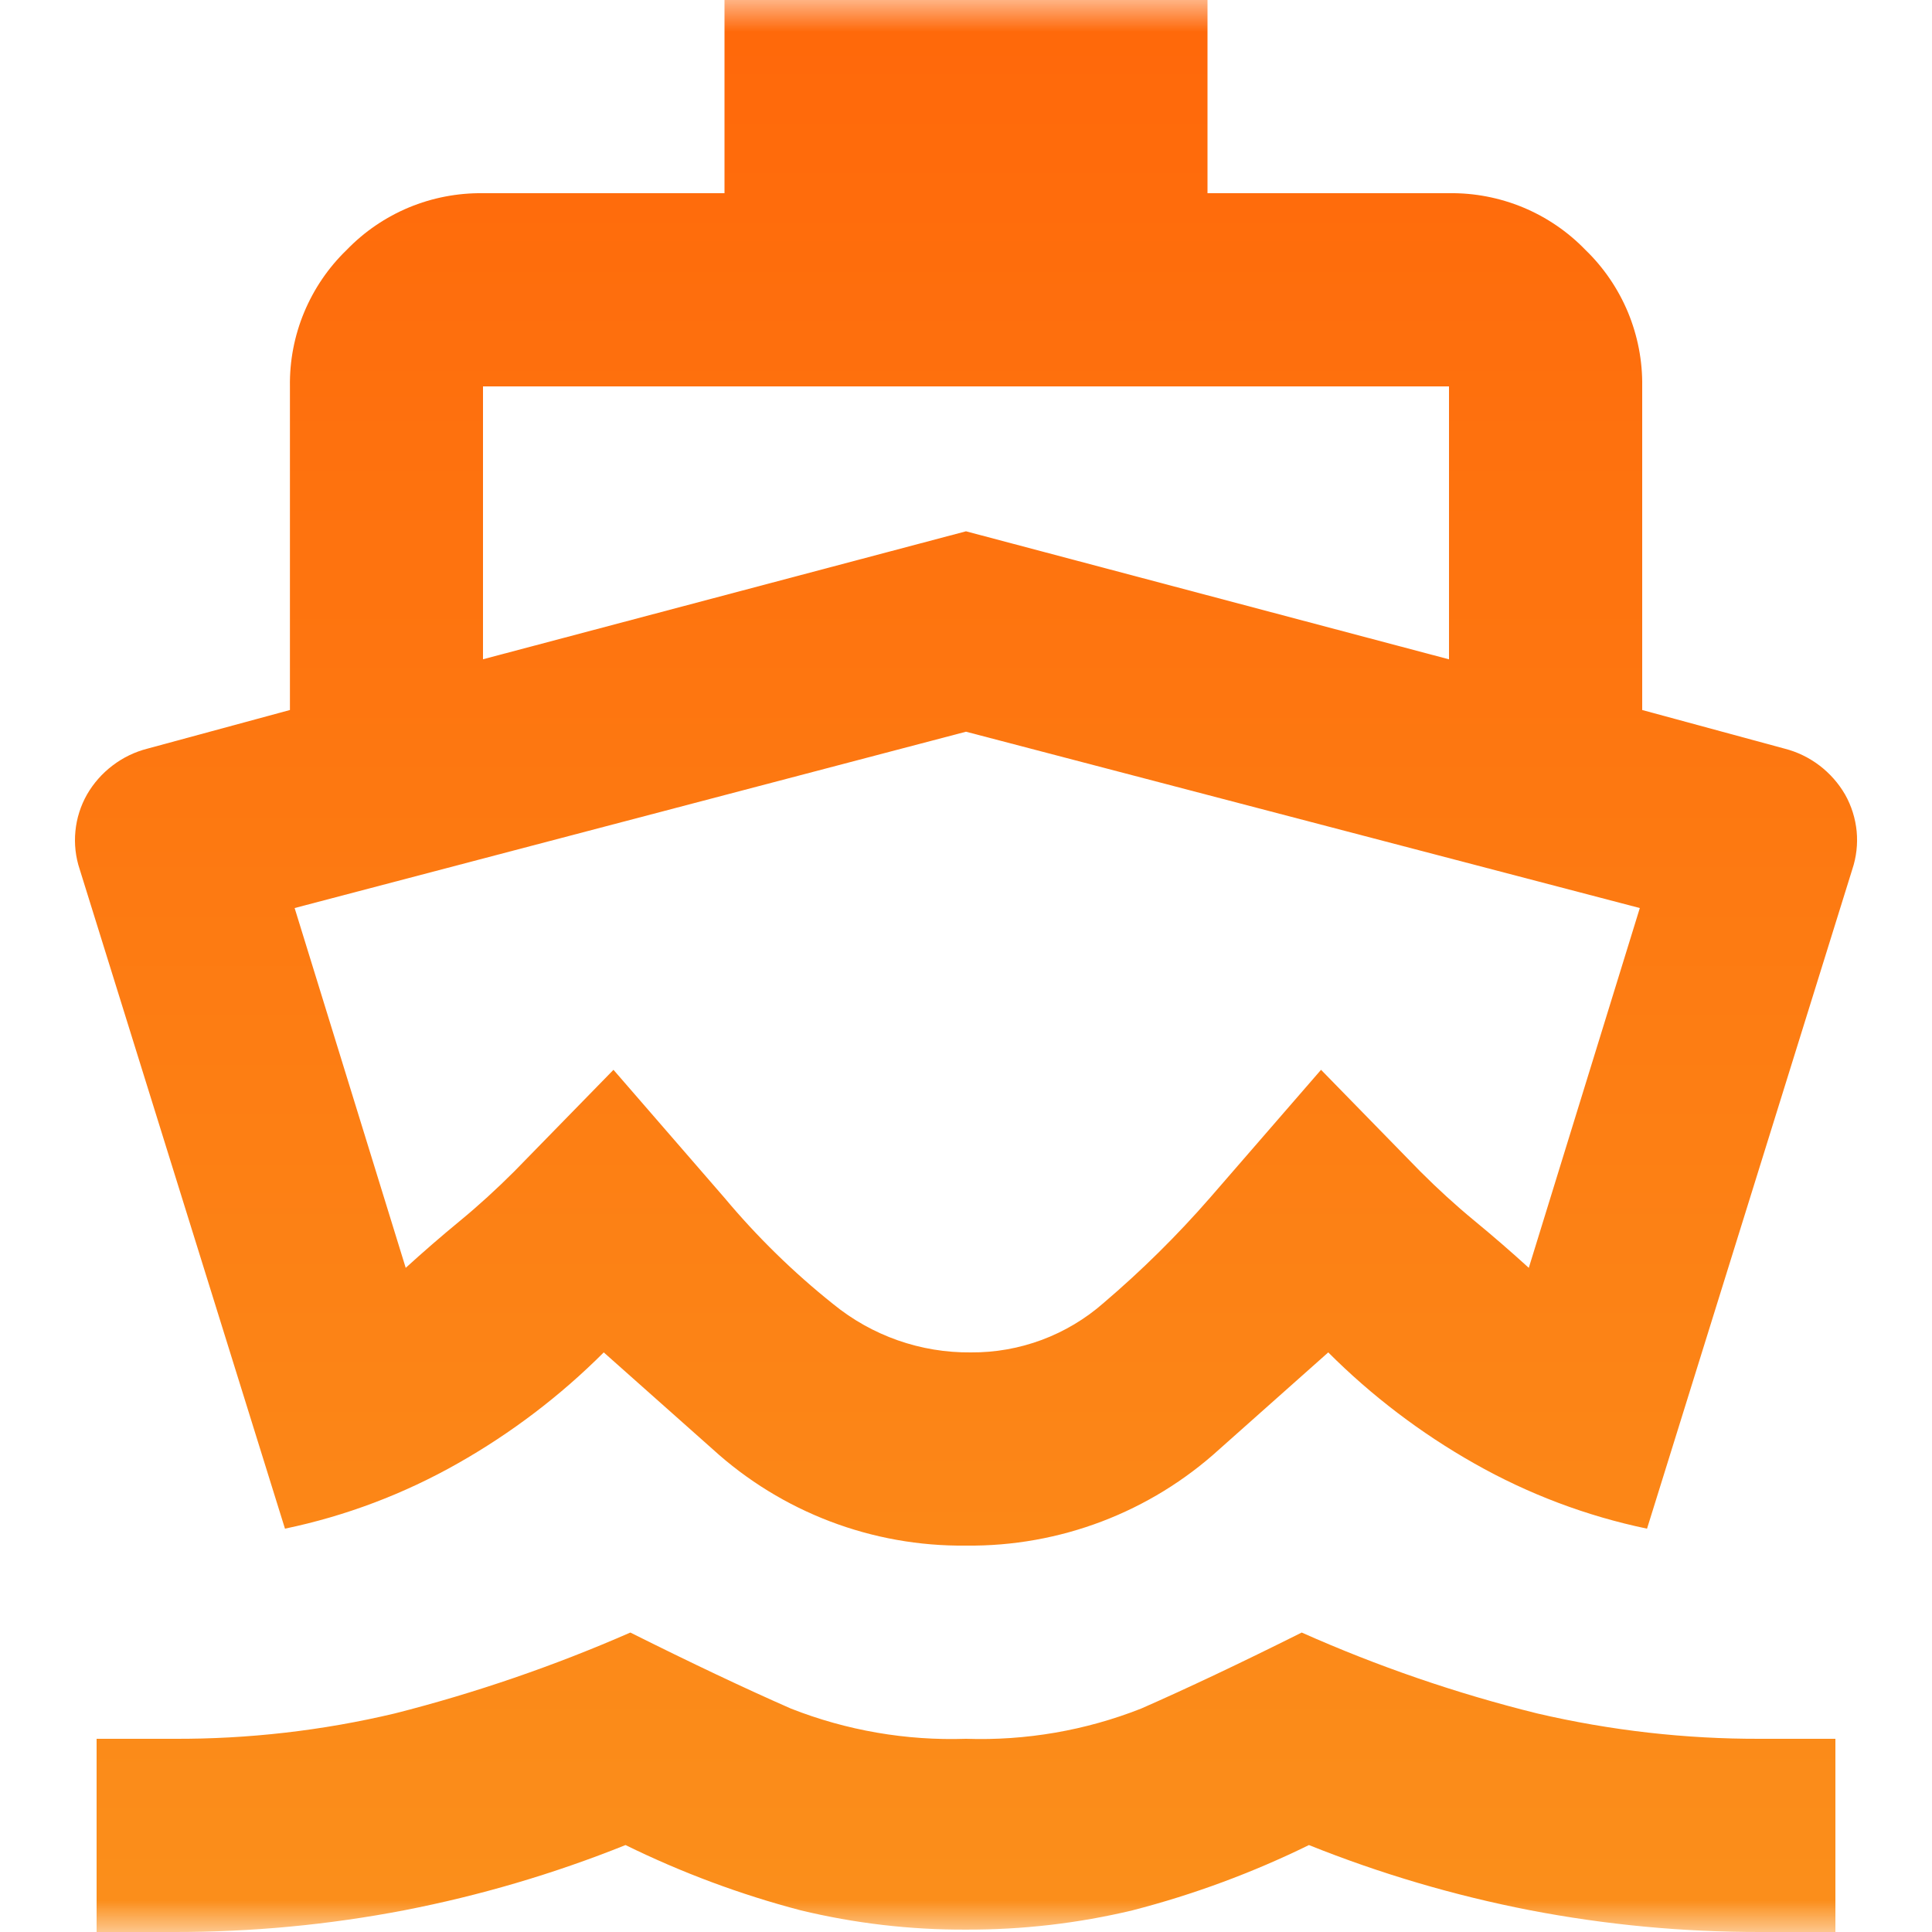 <svg width="30" height="30" viewBox="0 0 30 30" fill="none" xmlns="http://www.w3.org/2000/svg">
<mask id="mask0_689_19530" style="mask-type:luminance" maskUnits="userSpaceOnUse" x="0" y="0" width="30" height="30">
<path d="M30 0H0V30H30V0Z" fill="white"/>
</mask>
<g mask="url(#mask0_689_19530)">
<path d="M2.7 30H1.5V27H2.7C3.855 27.005 5.007 26.873 6.131 26.606C7.382 26.288 8.605 25.868 9.788 25.35C10.738 25.825 11.569 26.218 12.282 26.531C13.146 26.871 14.071 27.031 15 27C15.929 27.031 16.854 26.872 17.719 26.531C18.432 26.218 19.263 25.825 20.213 25.35C21.392 25.875 22.616 26.296 23.869 26.606C25.006 26.871 26.17 27.004 27.338 27H28.5V30H27.338C26.136 30.002 24.937 29.889 23.757 29.662C22.584 29.434 21.434 29.095 20.325 28.65C19.449 29.08 18.532 29.419 17.588 29.663C16.74 29.866 15.871 29.966 15 29.963C14.135 29.967 13.272 29.866 12.431 29.663C11.493 29.417 10.583 29.077 9.713 28.65C8.604 29.095 7.454 29.434 6.281 29.662C5.101 29.889 3.902 30.002 2.7 30ZM15 24C13.545 24.017 12.138 23.481 11.063 22.5L9.375 21C8.7 21.675 7.937 22.255 7.106 22.725C6.27 23.199 5.366 23.541 4.425 23.737L1.238 13.5C1.174 13.309 1.151 13.107 1.171 12.906C1.19 12.706 1.252 12.512 1.351 12.337C1.452 12.162 1.587 12.009 1.748 11.887C1.909 11.764 2.093 11.675 2.289 11.625L4.502 11.025V6C4.496 5.605 4.571 5.214 4.723 4.849C4.875 4.485 5.099 4.155 5.383 3.881C5.657 3.597 5.986 3.373 6.35 3.221C6.714 3.07 7.106 2.995 7.5 3H11.25V0H18.75V3H22.5C22.895 2.994 23.286 3.07 23.651 3.221C24.015 3.373 24.345 3.597 24.619 3.881C24.903 4.155 25.127 4.485 25.279 4.849C25.43 5.214 25.506 5.605 25.5 6V11.025L27.712 11.625C27.908 11.675 28.091 11.764 28.253 11.887C28.413 12.009 28.549 12.162 28.65 12.337C28.749 12.512 28.81 12.706 28.83 12.907C28.849 13.107 28.826 13.309 28.762 13.5L25.575 23.737C24.634 23.541 23.73 23.199 22.894 22.725C22.063 22.255 21.3 21.675 20.625 21L18.938 22.5C17.863 23.481 16.455 24.017 15 24ZM15.075 21C15.834 21.006 16.568 20.732 17.138 20.231C17.727 19.729 18.279 19.184 18.788 18.6L20.513 16.612L22.051 18.187C22.326 18.462 22.607 18.719 22.895 18.956C23.183 19.193 23.464 19.437 23.739 19.687L25.463 14.1L15 11.362L4.575 14.1L6.3 19.687C6.575 19.437 6.856 19.193 7.144 18.956C7.432 18.719 7.713 18.462 7.988 18.187L9.526 16.612L11.25 18.6C11.756 19.205 12.321 19.758 12.938 20.25C13.541 20.742 14.297 21.008 15.075 21ZM7.5 10.237L15 8.25L22.5 10.238V6H7.5V10.237Z" fill="url(#paint0_linear_689_19530)"/>
</g>
<defs>
<linearGradient id="paint0_linear_689_19530" x1="15" y1="0" x2="15" y2="30" gradientUnits="userSpaceOnUse">
<stop stop-color="#FF680A"/>
<stop offset="1" stop-color="#FB8F1B"/>
</linearGradient>
</defs>
</svg>

